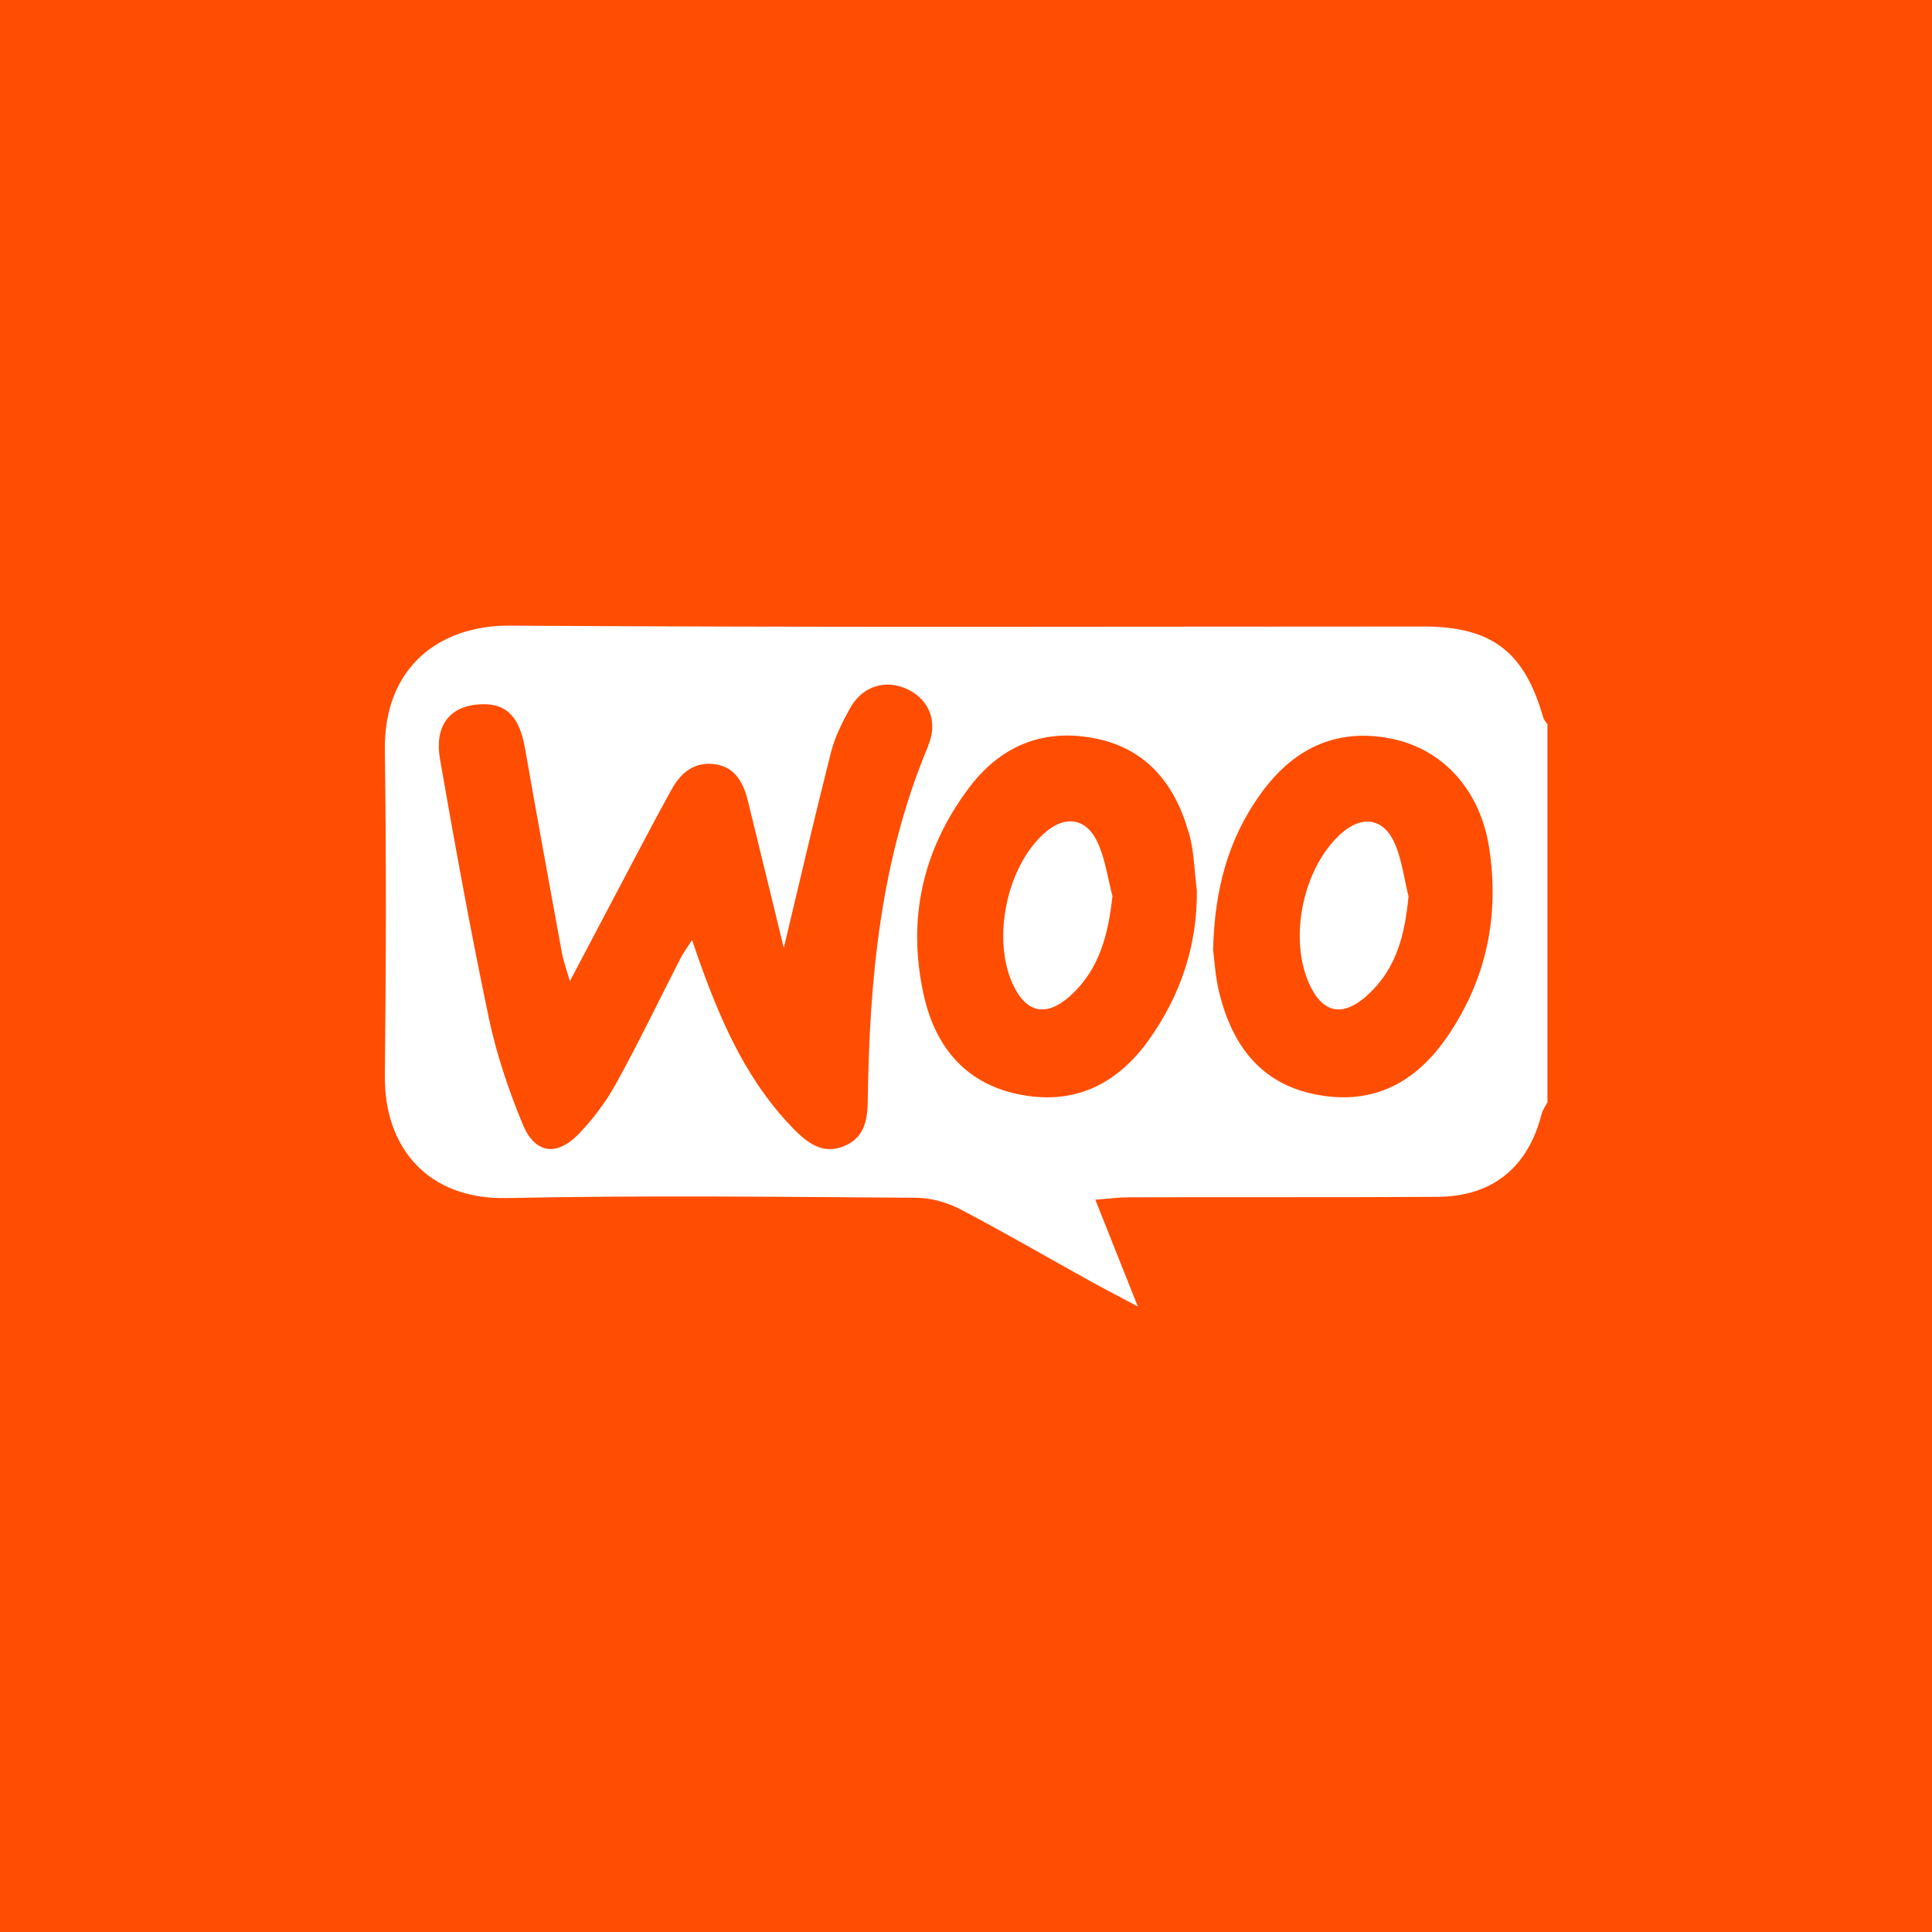 <?xml version="1.0" encoding="UTF-8"?>
<svg id="Layer_1" xmlns="http://www.w3.org/2000/svg" viewBox="0 0 128.62 128.62">
  <defs>
    <style>
      .cls-1 {
        fill: #fff;
      }

      .cls-2 {
        fill: #ff4d02;
      }
    </style>
  </defs>
  <rect class="cls-2" y="0" width="128.62" height="128.62"/>
  <g>
    <path class="cls-1" d="M103.02,48.24v25.14c-.13.26-.32.51-.39.79-.91,3.55-3.27,5.49-6.95,5.51-6.86.04-13.72.01-20.58.03-.63,0-1.26.09-2.18.16.95,2.39,1.81,4.55,2.83,7.11-1.25-.67-2.17-1.14-3.06-1.63-2.91-1.61-5.79-3.29-8.73-4.83-.9-.47-1.99-.78-2.99-.78-9.08-.06-18.16-.17-27.23.02-5.28.11-8.17-3.38-8.12-8.15.08-7.21.1-14.43,0-21.64-.08-5.63,3.71-8.35,8.32-8.32,20.27.13,40.55.06,60.83.06,4.52,0,6.71,1.66,7.96,6.03.05.19.2.34.31.51Z"/>
    <g>
      <path class="cls-2" d="M61.8,49.65c-3.19,7.57-3.92,15.55-4.03,23.64-.02,1.27-.21,2.43-1.55,3-1.36.58-2.37-.13-3.24-.99-3.11-3.1-4.87-7-6.33-11.06-.17-.47-.32-.94-.58-1.66-.34.54-.59.87-.78,1.24-1.42,2.78-2.77,5.59-4.28,8.32-.67,1.22-1.54,2.38-2.51,3.38-1.45,1.48-2.89,1.28-3.69-.65-.94-2.26-1.74-4.63-2.25-7.02-1.21-5.75-2.26-11.53-3.27-17.32-.37-2.14.59-3.42,2.39-3.62,1.92-.21,2.88.68,3.27,2.9.8,4.55,1.63,9.1,2.46,13.64.09.48.26.95.53,1.87,1.63-3.1,3.06-5.81,4.49-8.52.75-1.42,1.51-2.85,2.29-4.26.64-1.15,1.58-1.88,2.95-1.65,1.33.22,1.84,1.29,2.13,2.47.8,3.25,1.59,6.5,2.38,9.75,1.06-4.44,2.06-8.76,3.15-13.06.26-1.01.75-1.98,1.26-2.9.83-1.5,2.4-1.96,3.87-1.24,1.41.69,2,2.16,1.33,3.73Z"/>
      <path class="cls-2" d="M79.13,55.41c-.93-3.29-2.9-5.67-6.42-6.29-3.38-.6-6.15.59-8.21,3.34-3.08,4.11-4.11,8.72-3.02,13.71.73,3.37,2.66,5.89,6.23,6.66,3.71.8,6.63-.59,8.78-3.61,2.1-2.96,3.22-6.25,3.19-9.94-.17-1.29-.18-2.63-.54-3.87ZM71.28,66.27c-1.65,1.5-3.01,1.17-3.9-.85-1.33-3.04-.33-7.72,2.12-9.93,1.42-1.28,2.87-1.05,3.63.72.46,1.08.63,2.29.93,3.45-.28,2.55-.86,4.86-2.78,6.61Z"/>
      <path class="cls-2" d="M99.14,56.45c-.59-3.83-3.06-6.59-6.54-7.28-3.73-.74-6.6.74-8.74,3.77-2.08,2.93-3,6.23-3.1,10.3.09.65.14,1.82.43,2.93.86,3.41,2.73,5.97,6.39,6.69,3.81.76,6.69-.78,8.8-3.89,2.59-3.8,3.45-8.01,2.76-12.52ZM91.02,66.27c-1.67,1.49-3,1.18-3.89-.84-1.34-3.06-.36-7.66,2.12-9.91,1.43-1.29,2.89-1.07,3.63.69.46,1.09.6,2.31.89,3.46-.24,2.54-.8,4.85-2.75,6.59Z"/>
    </g>
  </g>
</svg>